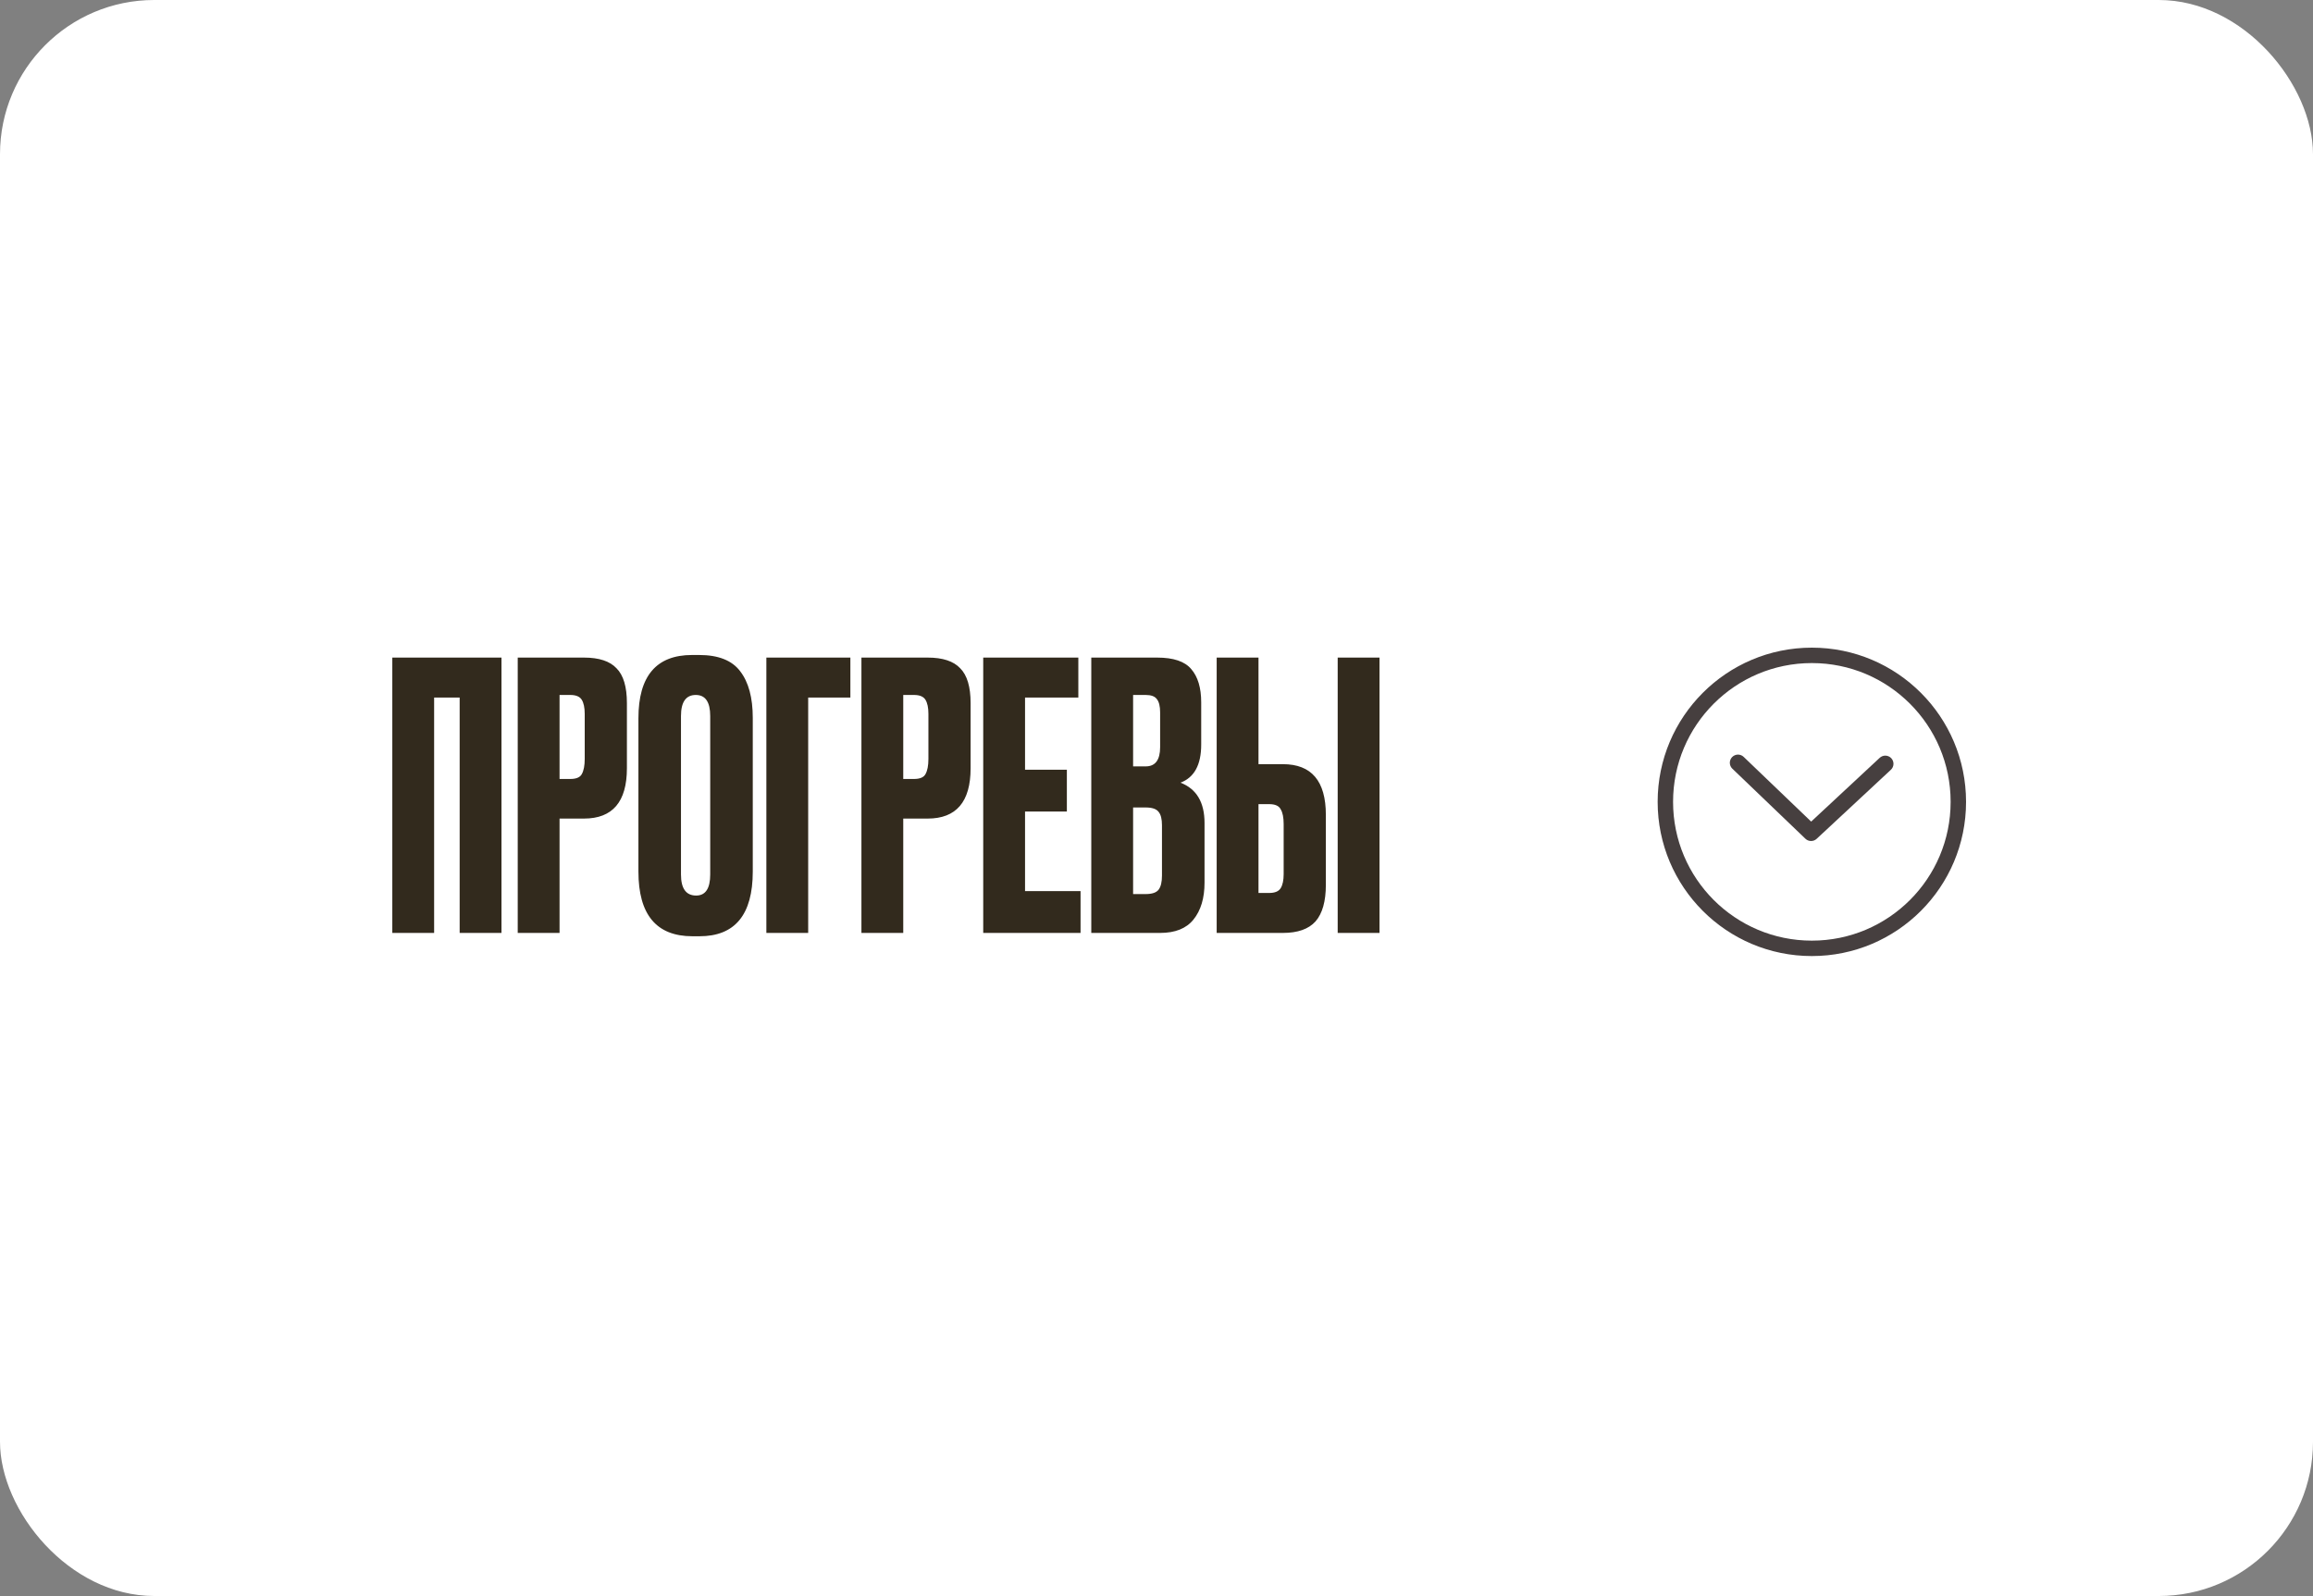 <?xml version="1.0" encoding="UTF-8"?> <svg xmlns="http://www.w3.org/2000/svg" width="300" height="207" viewBox="0 0 300 207" fill="none"><rect x="0" y="0" width="300" height="207" fill="#808080" stroke="none"/> <rect width="300" height="207" rx="20" fill="white"></rect> <path d="M226.156 98.165C226.055 98.069 225.937 97.993 225.807 97.943C225.677 97.892 225.539 97.867 225.399 97.87C225.26 97.873 225.123 97.903 224.995 97.96C224.868 98.016 224.752 98.096 224.656 98.197C224.559 98.297 224.484 98.416 224.433 98.546C224.382 98.675 224.358 98.814 224.361 98.953C224.364 99.092 224.394 99.23 224.45 99.357C224.506 99.485 224.586 99.6 224.687 99.697L234.166 108.784C234.361 108.972 234.621 109.077 234.892 109.079C235.163 109.081 235.425 108.98 235.623 108.795L245.238 99.85C245.342 99.756 245.426 99.642 245.486 99.515C245.546 99.388 245.58 99.25 245.586 99.109C245.592 98.969 245.57 98.829 245.521 98.697C245.473 98.565 245.398 98.444 245.303 98.341C245.207 98.239 245.092 98.156 244.964 98.098C244.836 98.04 244.698 98.008 244.557 98.004C244.417 98 244.277 98.023 244.146 98.074C244.014 98.124 243.895 98.2 243.793 98.297L234.911 106.56L226.156 98.165Z" fill="#463F3F"></path> <circle cx="235" cy="104" r="19" stroke="#463F3F" stroke-width="2"></circle> <path d="M50.883 121V85.288H65.043V121H59.619V90.472H56.307V121H50.883ZM75.743 106.168H72.575V121H67.151V85.288H75.743C77.695 85.288 79.103 85.752 79.967 86.68C80.863 87.576 81.311 89.08 81.311 91.192V99.64C81.311 103.992 79.455 106.168 75.743 106.168ZM72.575 90.136V101.032H73.967C74.735 101.032 75.231 100.824 75.455 100.408C75.711 99.96 75.839 99.304 75.839 98.44V92.584C75.839 91.784 75.711 91.176 75.455 90.76C75.199 90.344 74.703 90.136 73.967 90.136H72.575ZM97.636 93.112V113.032C97.636 118.632 95.332 121.432 90.724 121.432H89.812C85.14 121.432 82.804 118.632 82.804 113.032V93.16C82.804 87.688 85.124 84.952 89.764 84.952H90.676C93.172 84.952 94.948 85.656 96.004 87.064C97.092 88.472 97.636 90.488 97.636 93.112ZM92.116 113.416V92.872C92.116 91.048 91.492 90.136 90.244 90.136C88.964 90.136 88.324 91.048 88.324 92.872V113.416C88.324 115.24 88.98 116.152 90.292 116.152C91.508 116.152 92.116 115.24 92.116 113.416ZM99.399 121V85.288H110.295V90.472H104.823V121H99.399ZM120.321 106.168H117.153V121H111.729V85.288H120.321C122.273 85.288 123.681 85.752 124.545 86.68C125.441 87.576 125.889 89.08 125.889 91.192V99.64C125.889 103.992 124.033 106.168 120.321 106.168ZM117.153 90.136V101.032H118.545C119.313 101.032 119.809 100.824 120.033 100.408C120.289 99.96 120.417 99.304 120.417 98.44V92.584C120.417 91.784 120.289 91.176 120.033 90.76C119.777 90.344 119.281 90.136 118.545 90.136H117.153ZM127.526 85.288H139.862V90.472H132.95V99.832H138.374V105.256H132.95V115.576H140.15V121H127.526V85.288ZM141.542 121V85.288H150.086C152.198 85.288 153.67 85.784 154.502 86.776C155.366 87.768 155.798 89.208 155.798 91.096V96.568C155.798 99.192 154.902 100.84 153.109 101.512C155.19 102.312 156.23 104.056 156.23 106.744V114.472C156.23 116.488 155.75 118.088 154.79 119.272C153.862 120.424 152.422 121 150.47 121H141.542ZM148.598 104.728H146.966V115.96H148.598C149.43 115.96 149.99 115.768 150.278 115.384C150.566 115 150.71 114.392 150.71 113.56V107.032C150.71 106.232 150.566 105.656 150.278 105.304C149.99 104.92 149.43 104.728 148.598 104.728ZM148.598 90.136H146.966V99.4H148.598C149.846 99.4 150.47 98.568 150.47 96.904V92.392C150.47 91.592 150.326 91.016 150.038 90.664C149.782 90.312 149.302 90.136 148.598 90.136ZM163.229 99.112H166.397C170.109 99.112 171.965 101.304 171.965 105.688V114.76C171.965 116.904 171.517 118.488 170.621 119.512C169.725 120.504 168.317 121 166.397 121H157.805V85.288H163.229V99.112ZM163.229 115.816H164.621C165.357 115.816 165.853 115.608 166.109 115.192C166.365 114.776 166.493 114.168 166.493 113.368V106.888C166.493 106.024 166.365 105.384 166.109 104.968C165.885 104.52 165.389 104.296 164.621 104.296H163.229V115.816ZM178.925 85.288V121H173.501V85.288H178.925Z" fill="#322A1D"></path> </svg> 